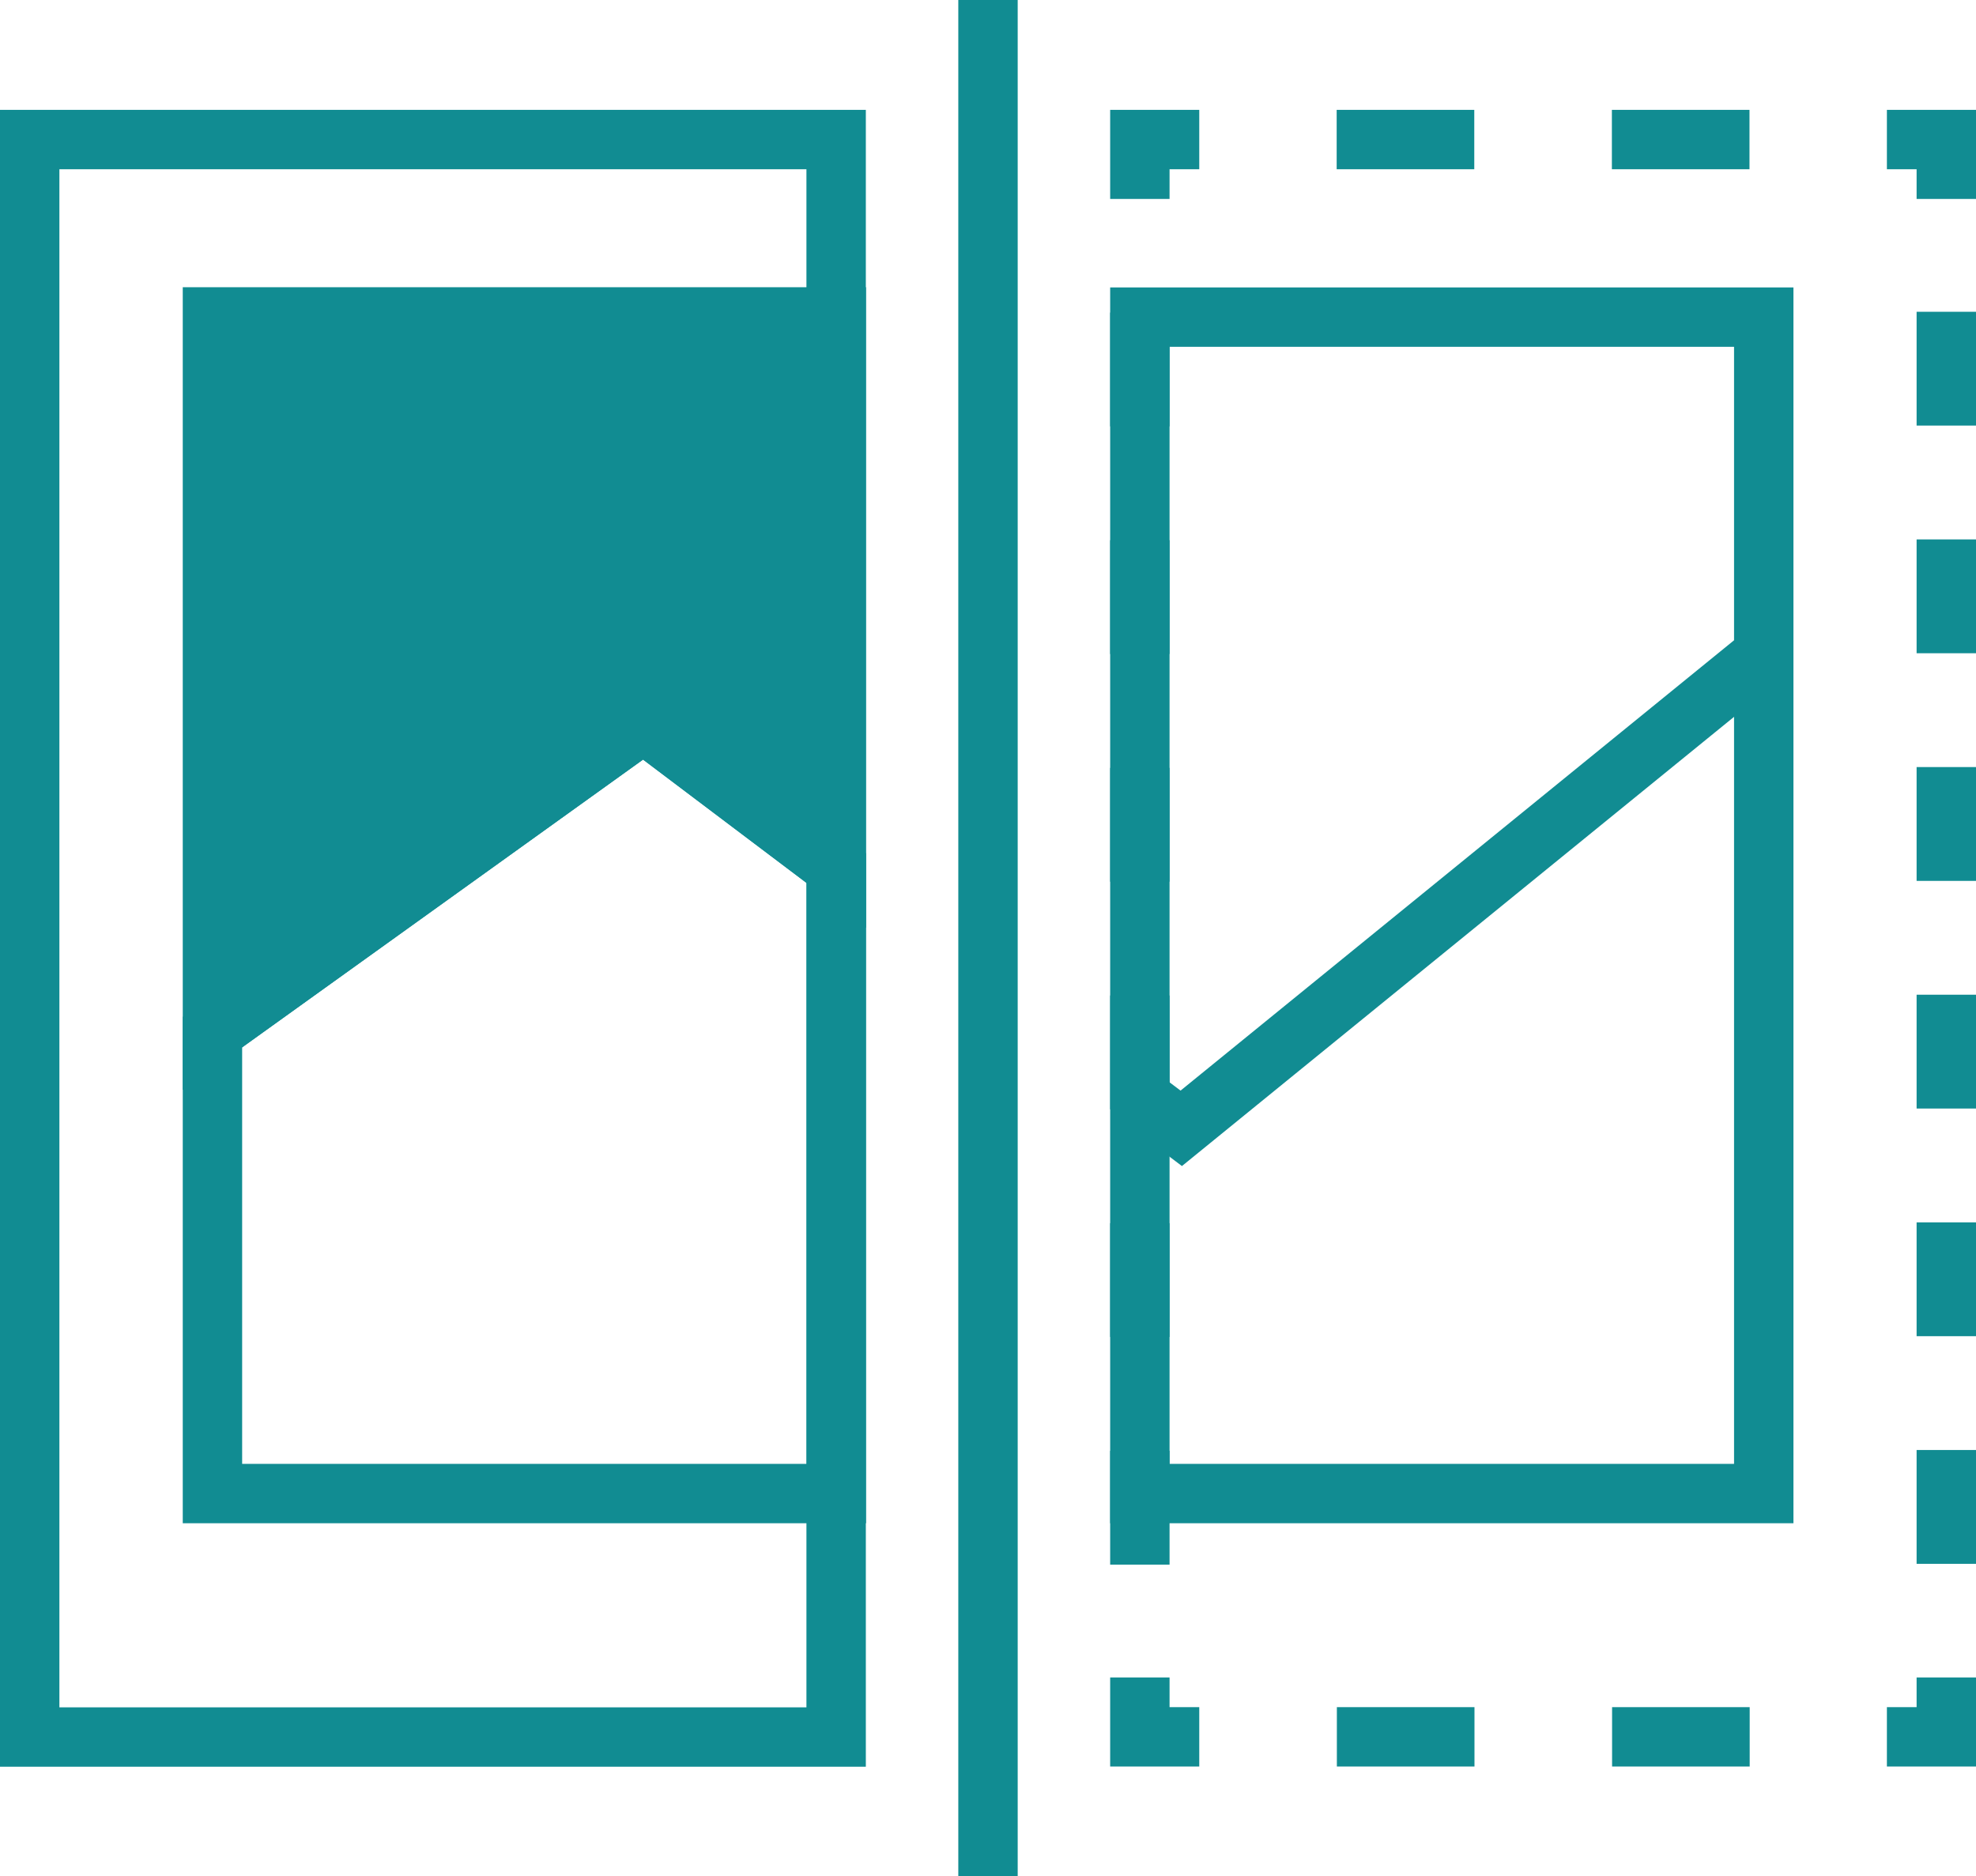 <svg class="card-style-1-svg svg3" data-name="图层_3" xmlns="http://www.w3.org/2000/svg"
                            viewBox="0 0 99.8 94.79">
                            <defs>
                                <style>
                                    .card-style-1-svg.svg3 .cls-1 {
                                        stroke-dasharray: 5.75 5.75;
                                    }

                                    .card-style-1-svg.svg3 .cls-1,
                                    .card-style-1-svg.svg3 .cls-2,
                                    .card-style-1-svg.svg3 .cls-3 {
                                        fill: none;
                                    }

                                    .card-style-1-svg.svg3 .cls-1,
                                    .card-style-1-svg.svg3 .cls-2,
                                    .card-style-1-svg.svg3 .cls-3,
                                    .card-style-1-svg.svg3 .cls-4 {
                                        stroke: #118c92;
                                        stroke-miterlimit: 10;
                                        stroke-width: 3px;
                                    }

                                    .card-style-1-svg.svg3 .cls-2 {
                                        stroke-dasharray: 6.95 6.95;
                                    }

                                    .card-style-1-svg.svg3 .cls-4 {
                                        fill: #118c92;
                                    }
                                </style>
                            </defs>
                            <rect class="cls-3" x="1.5" y="7.05" width="40.73" height="80.7" />
                            <polygon class="cls-4"
                                points="42.24 16.01 42.24 43.86 32.5 36.51 10.73 52.14 10.73 16.01 42.24 16.01" />
                            <polygon class="cls-3"
                                points="42.24 43.86 42.24 75.45 10.73 75.45 10.73 52.14 32.5 36.51 42.24 43.86" />
                            <g>
                                <polyline class="cls-3" points="57.57 84.74 57.57 87.74 60.57 87.74" />
                                <line class="cls-2" x1="67.52" y1="87.74" x2="91.83" y2="87.74" />
                                <polyline class="cls-3" points="95.3 87.74 98.3 87.74 98.3 84.74" />
                                <line class="cls-1" x1="98.3" y1="79" x2="98.3" y2="12.92" />
                                <polyline class="cls-3" points="98.3 10.05 98.3 7.05 95.3 7.05" />
                                <line class="cls-2" x1="88.36" y1="7.05" x2="64.05" y2="7.05" />
                                <polyline class="cls-3" points="60.57 7.05 57.57 7.05 57.57 10.05" />
                                <line class="cls-1" x1="57.57" y1="15.79" x2="57.57" y2="81.87" />
                            </g>
                            <rect class="cls-3" x="57.57" y="16.01" width="31.51" height="59.43"
                                transform="translate(146.65 91.46) rotate(180)" />
                            <polyline class="cls-3" points="57.58 55.43 59.66 57 89.09 33.05" />
                            <line class="cls-3" x1="49.9" x2="49.9" y2="94.79" />
                        </svg>
